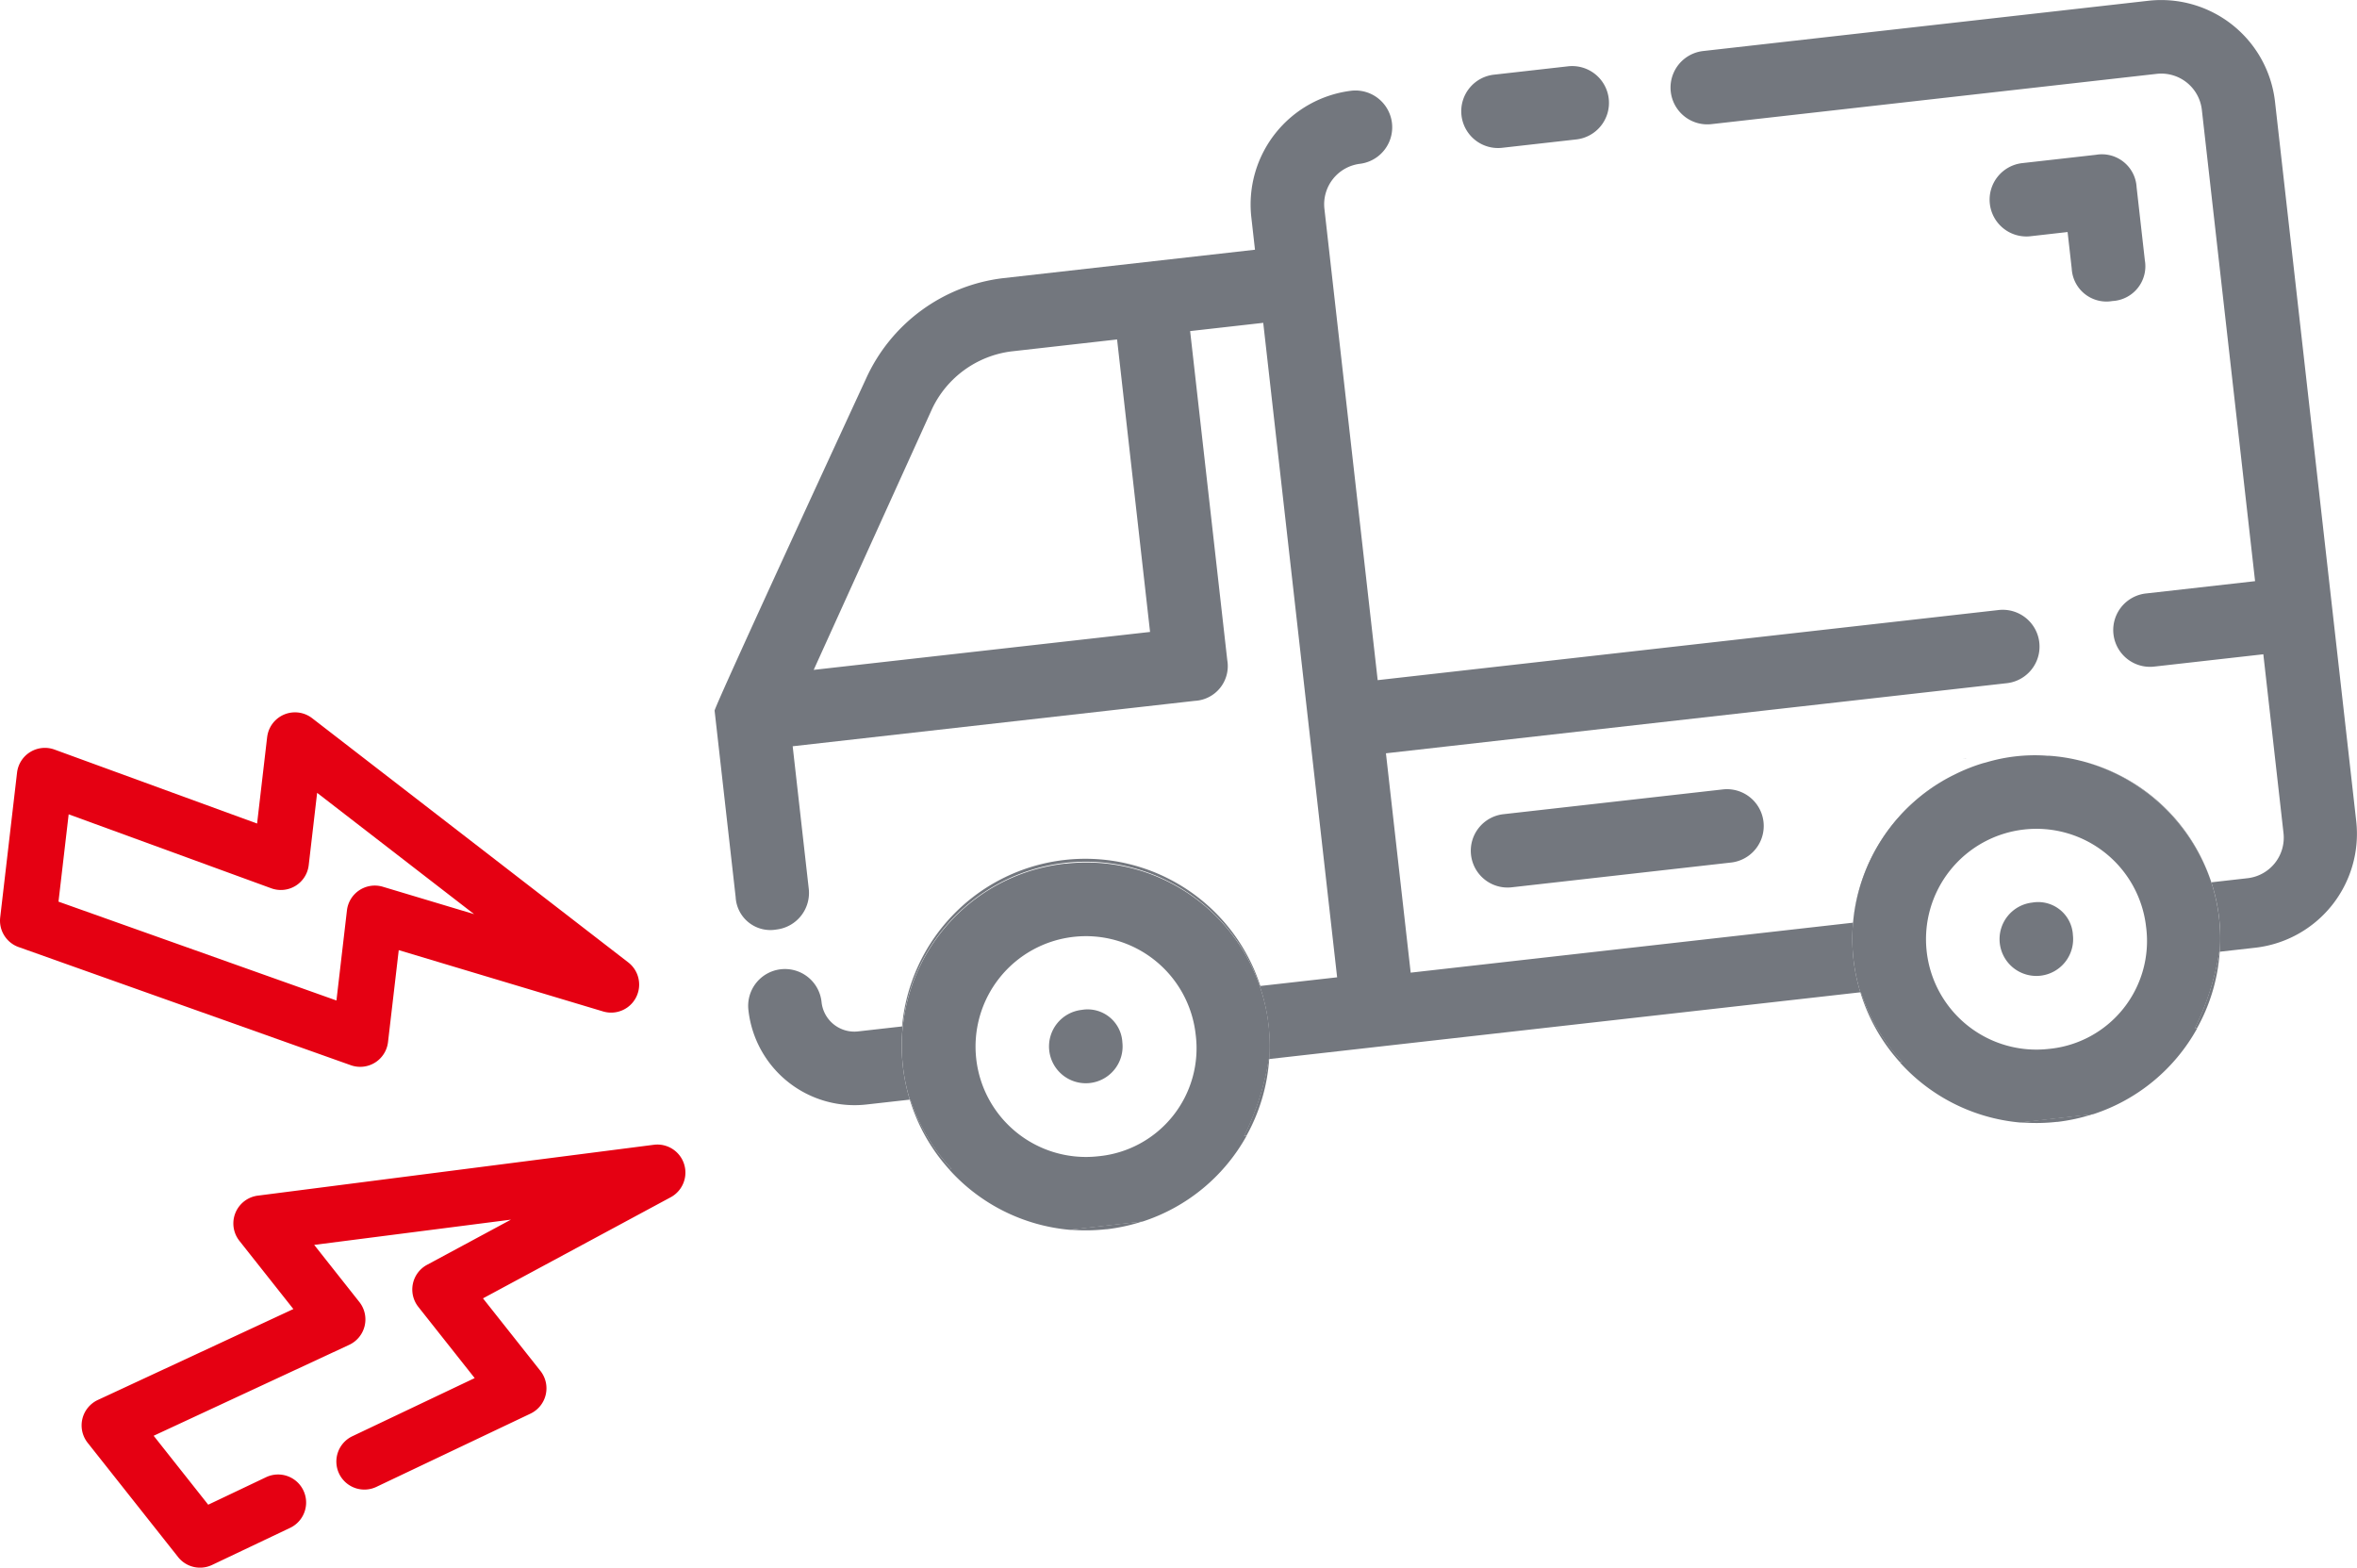 <svg xmlns="http://www.w3.org/2000/svg" width="120" height="79.81"><path d="M453.008,201.2c.061,0,.122,0,.182.008-.06,0-.121,0-.182-.008" transform="translate(-353.062 -162.594)" fill="#73777e"/><path d="M465.12,217.717l1.833-.207a5.835,5.835,0,0,0,5.119-6.422l-4.14-36.667a5.835,5.835,0,0,0-6.421-5.119L438.8,171.866a1.873,1.873,0,0,0,.421,3.722l22.708-2.564a2.079,2.079,0,0,1,2.279,1.817l2.712,24.011-5.585.63a1.873,1.873,0,0,0,.42,3.722l5.585-.63,1.029,9.12a2.077,2.077,0,0,1-1.815,2.278l-1.861.211,0,0a9.192,9.192,0,0,1,.429,3.538" transform="translate(-352.109 -169.266)" fill="#73777e"/><path d="M454.366,201.385c.054.012.108.025.161.04-.053-.014-.107-.027-.161-.04" transform="translate(-348.583 -162.693)" fill="#73777e"/><path d="M454.718,215.456v0L432.194,218l-1.26-11.167,31.642-3.573a1.874,1.874,0,0,0-.419-3.724l-31.643,3.573L427.8,179.1a2.078,2.078,0,0,1,1.817-2.278,1.873,1.873,0,0,0-.42-3.722,5.835,5.835,0,0,0-5.119,6.421l.189,1.676-12.843,1.45a8.811,8.811,0,0,0-6.963,5.121s-7.727,16.707-7.706,16.894l1.072,9.493a1.77,1.77,0,0,0,2.072,1.65,1.876,1.876,0,0,0,1.65-2.071l-.819-7.259,20.474-2.312a1.771,1.771,0,0,0,1.652-2.072l-1.891-16.752,3.722-.42,3.762,33.318-3.909.441a9.368,9.368,0,0,0-18.241,2.06l-2.233.252a1.679,1.679,0,0,1-1.865-1.485,1.873,1.873,0,1,0-3.722.42,5.435,5.435,0,0,0,6.008,4.787l2.206-.248a9.479,9.479,0,0,1-.348-1.658,9.366,9.366,0,1,1,18.644-.408l5.743-.649L455.089,219a9.206,9.206,0,0,1-.371-3.545m-35.793-14.8L401.8,202.586l6.038-13.311a5.192,5.192,0,0,1,4.008-2.9l5.4-.61Z" transform="translate(-360.373 -168.484)" fill="#73777e"/><path d="M430.416,176.215l3.722-.42a1.873,1.873,0,1,0-.42-3.722l-3.722.42a1.873,1.873,0,1,0,.42,3.722" transform="translate(-353.911 -168.694)" fill="#73777e"/><path d="M430.4,203.887a1.873,1.873,0,1,0,.42,3.722l11.168-1.261a1.873,1.873,0,0,0-.42-3.722Z" transform="translate(-353.829 -162.441)" fill="#73777e"/><path d="M456.888,183.255a1.771,1.771,0,0,0,1.652-2.072l-.42-3.722a1.77,1.77,0,0,0-2.072-1.65l-3.722.42a1.873,1.873,0,1,0,.42,3.722l1.861-.211.21,1.861a1.771,1.771,0,0,0,2.072,1.652" transform="translate(-349.341 -167.93)" fill="#73777e"/><path d="M450.342,201.532c.064-.019.13-.035.2-.053-.065.019-.131.034-.2.053" transform="translate(-349.406 -162.673)" fill="#73777e"/><path d="M449.1,202.041l.148-.075-.148.075" transform="translate(-349.661 -162.574)" fill="#73777e"/><path d="M405.034,215.735l-.029,0a9.312,9.312,0,0,0,2,3.544l.126-.014a9.669,9.669,0,0,1-2.095-3.533" transform="translate(-358.685 -159.755)" fill="#73777e"/><path d="M419.129,217.937l.126-.014a9.312,9.312,0,0,0,1.156-3.9l-.028,0a13.545,13.545,0,0,1-1.255,3.912" transform="translate(-355.794 -160.106)" fill="#73777e"/><path d="M413.634,221.282a9.421,9.421,0,0,0,1.835-.4l-3.712.418a9.327,9.327,0,0,0,1.877-.023" transform="translate(-357.303 -158.701)" fill="#73777e"/><path d="M412.983,205.773a9.331,9.331,0,0,0-7.907,12.015l.028,0a9.636,9.636,0,0,0,2.095,3.533l-.126.014a9.364,9.364,0,0,0,6.137,3.078l3.712-.419a9.365,9.365,0,0,0,5.3-4.368l-.126.014a13.539,13.539,0,0,0,1.255-3.913l.028,0a9.337,9.337,0,0,0-10.389-9.949m1.682,14.891a5.62,5.62,0,1,1,4.954-6.215,5.519,5.519,0,0,1-4.954,6.215" transform="translate(-358.754 -161.806)" fill="#73777e"/><path d="M412.551,211.947a1.873,1.873,0,1,0,2.072,1.652,1.771,1.771,0,0,0-2.072-1.652" transform="translate(-357.481 -160.535)" fill="#73777e"/><path d="M449.221,202.057a9.2,9.2,0,0,1,1.35-.534,9.4,9.4,0,0,0-1.35.534" transform="translate(-349.636 -162.664)" fill="#73777e"/><path d="M450.5,201.531a9.321,9.321,0,0,1,1.494-.3,9.321,9.321,0,0,0-1.494.3" transform="translate(-349.373 -162.725)" fill="#73777e"/><path d="M461.138,207.6a9.373,9.373,0,0,0-6.638-6.181,9.5,9.5,0,0,1,6.638,6.181" transform="translate(-348.555 -162.686)" fill="#73777e"/><path d="M453.807,216.746a9.422,9.422,0,0,0,1.835-.4l-3.712.418a9.33,9.33,0,0,0,1.877-.023" transform="translate(-349.081 -159.63)" fill="#73777e"/><path d="M460.557,209.49A13.581,13.581,0,0,1,459.3,213.4l.125-.014a9.279,9.279,0,0,0,1.158-3.9Z" transform="translate(-347.572 -161.035)" fill="#73777e"/><path d="M453.175,201.2a9.143,9.143,0,0,1,1.435.219,9.262,9.262,0,0,0-1.435-.219" transform="translate(-348.826 -162.73)" fill="#73777e"/><path d="M449.963,202.028a9.373,9.373,0,0,0-5.092,7.506,9.5,9.5,0,0,1,5.092-7.506" transform="translate(-350.526 -162.561)" fill="#73777e"/><path d="M451.743,201.236a9.374,9.374,0,0,1,1.524-.037,9.374,9.374,0,0,0-1.524.037" transform="translate(-349.119 -162.734)" fill="#73777e"/><path d="M445.206,211.2l-.028,0a9.309,9.309,0,0,0,2,3.544l.128-.014a9.655,9.655,0,0,1-2.1-3.533" transform="translate(-350.463 -160.685)" fill="#73777e"/><path d="M452.724,207.411a1.873,1.873,0,1,0,2.072,1.652,1.771,1.771,0,0,0-2.072-1.652" transform="translate(-349.26 -161.462)" fill="#73777e"/><path d="M463.517,211.187l.028,0a9.222,9.222,0,0,0-.43-3.538,9.5,9.5,0,0,0-6.636-6.182l-.163-.039a9.144,9.144,0,0,0-1.435-.219c-.066,0-.135,0-.2-.008a8.662,8.662,0,0,0-3.016.341c-.065.018-.131.033-.2.053a9.207,9.207,0,0,0-1.35.534l-.148.073a9.34,9.34,0,0,0-5.069,9.394,9.375,9.375,0,0,0,.348,1.658l.028,0a9.636,9.636,0,0,0,2.095,3.533l-.126.014a9.364,9.364,0,0,0,6.136,3.078l3.712-.419a9.365,9.365,0,0,0,5.3-4.368l-.126.014a13.539,13.539,0,0,0,1.255-3.913m-8.68,4.939a5.62,5.62,0,1,1,4.954-6.215,5.519,5.519,0,0,1-4.954,6.215" transform="translate(-350.532 -162.734)" fill="#73777e"/><path d="M378.037,222.537l2.747,3.471-9.956,4.629a1.428,1.428,0,0,0-.517,2.18l4.605,5.818a1.426,1.426,0,0,0,1.731.4l3.972-1.888a1.427,1.427,0,0,0-1.225-2.578l-2.945,1.4-2.778-3.51,9.956-4.629a1.428,1.428,0,0,0,.517-2.18l-2.3-2.908,10.017-1.285-4.272,2.3a1.427,1.427,0,0,0-.442,2.142l2.868,3.624-6.2,2.947a1.427,1.427,0,1,0,1.225,2.577l7.815-3.714a1.429,1.429,0,0,0,.507-2.176l-2.924-3.693,9.555-5.146a1.427,1.427,0,0,0-.859-2.672l-20.161,2.589a1.427,1.427,0,0,0-.937,2.3" transform="translate(-365.848 -159.367)" fill="#e50012"/><path d="M380.155,200.63l-.512,4.4-10.314-3.766a1.428,1.428,0,0,0-1.907,1.175l-.858,7.371a1.427,1.427,0,0,0,.94,1.509l16.91,6.014a1.426,1.426,0,0,0,1.895-1.179l.546-4.679,10.395,3.118a1.427,1.427,0,0,0,1.282-2.5l-16.086-12.426a1.427,1.427,0,0,0-2.29.964m10.535,9.011-4.646-1.394a1.428,1.428,0,0,0-1.827,1.2l-.535,4.59-14.151-5.032.518-4.446,10.314,3.766a1.427,1.427,0,0,0,1.907-1.175l.429-3.684Z" transform="translate(-366.554 -163.105)" fill="#e50012"/></svg>